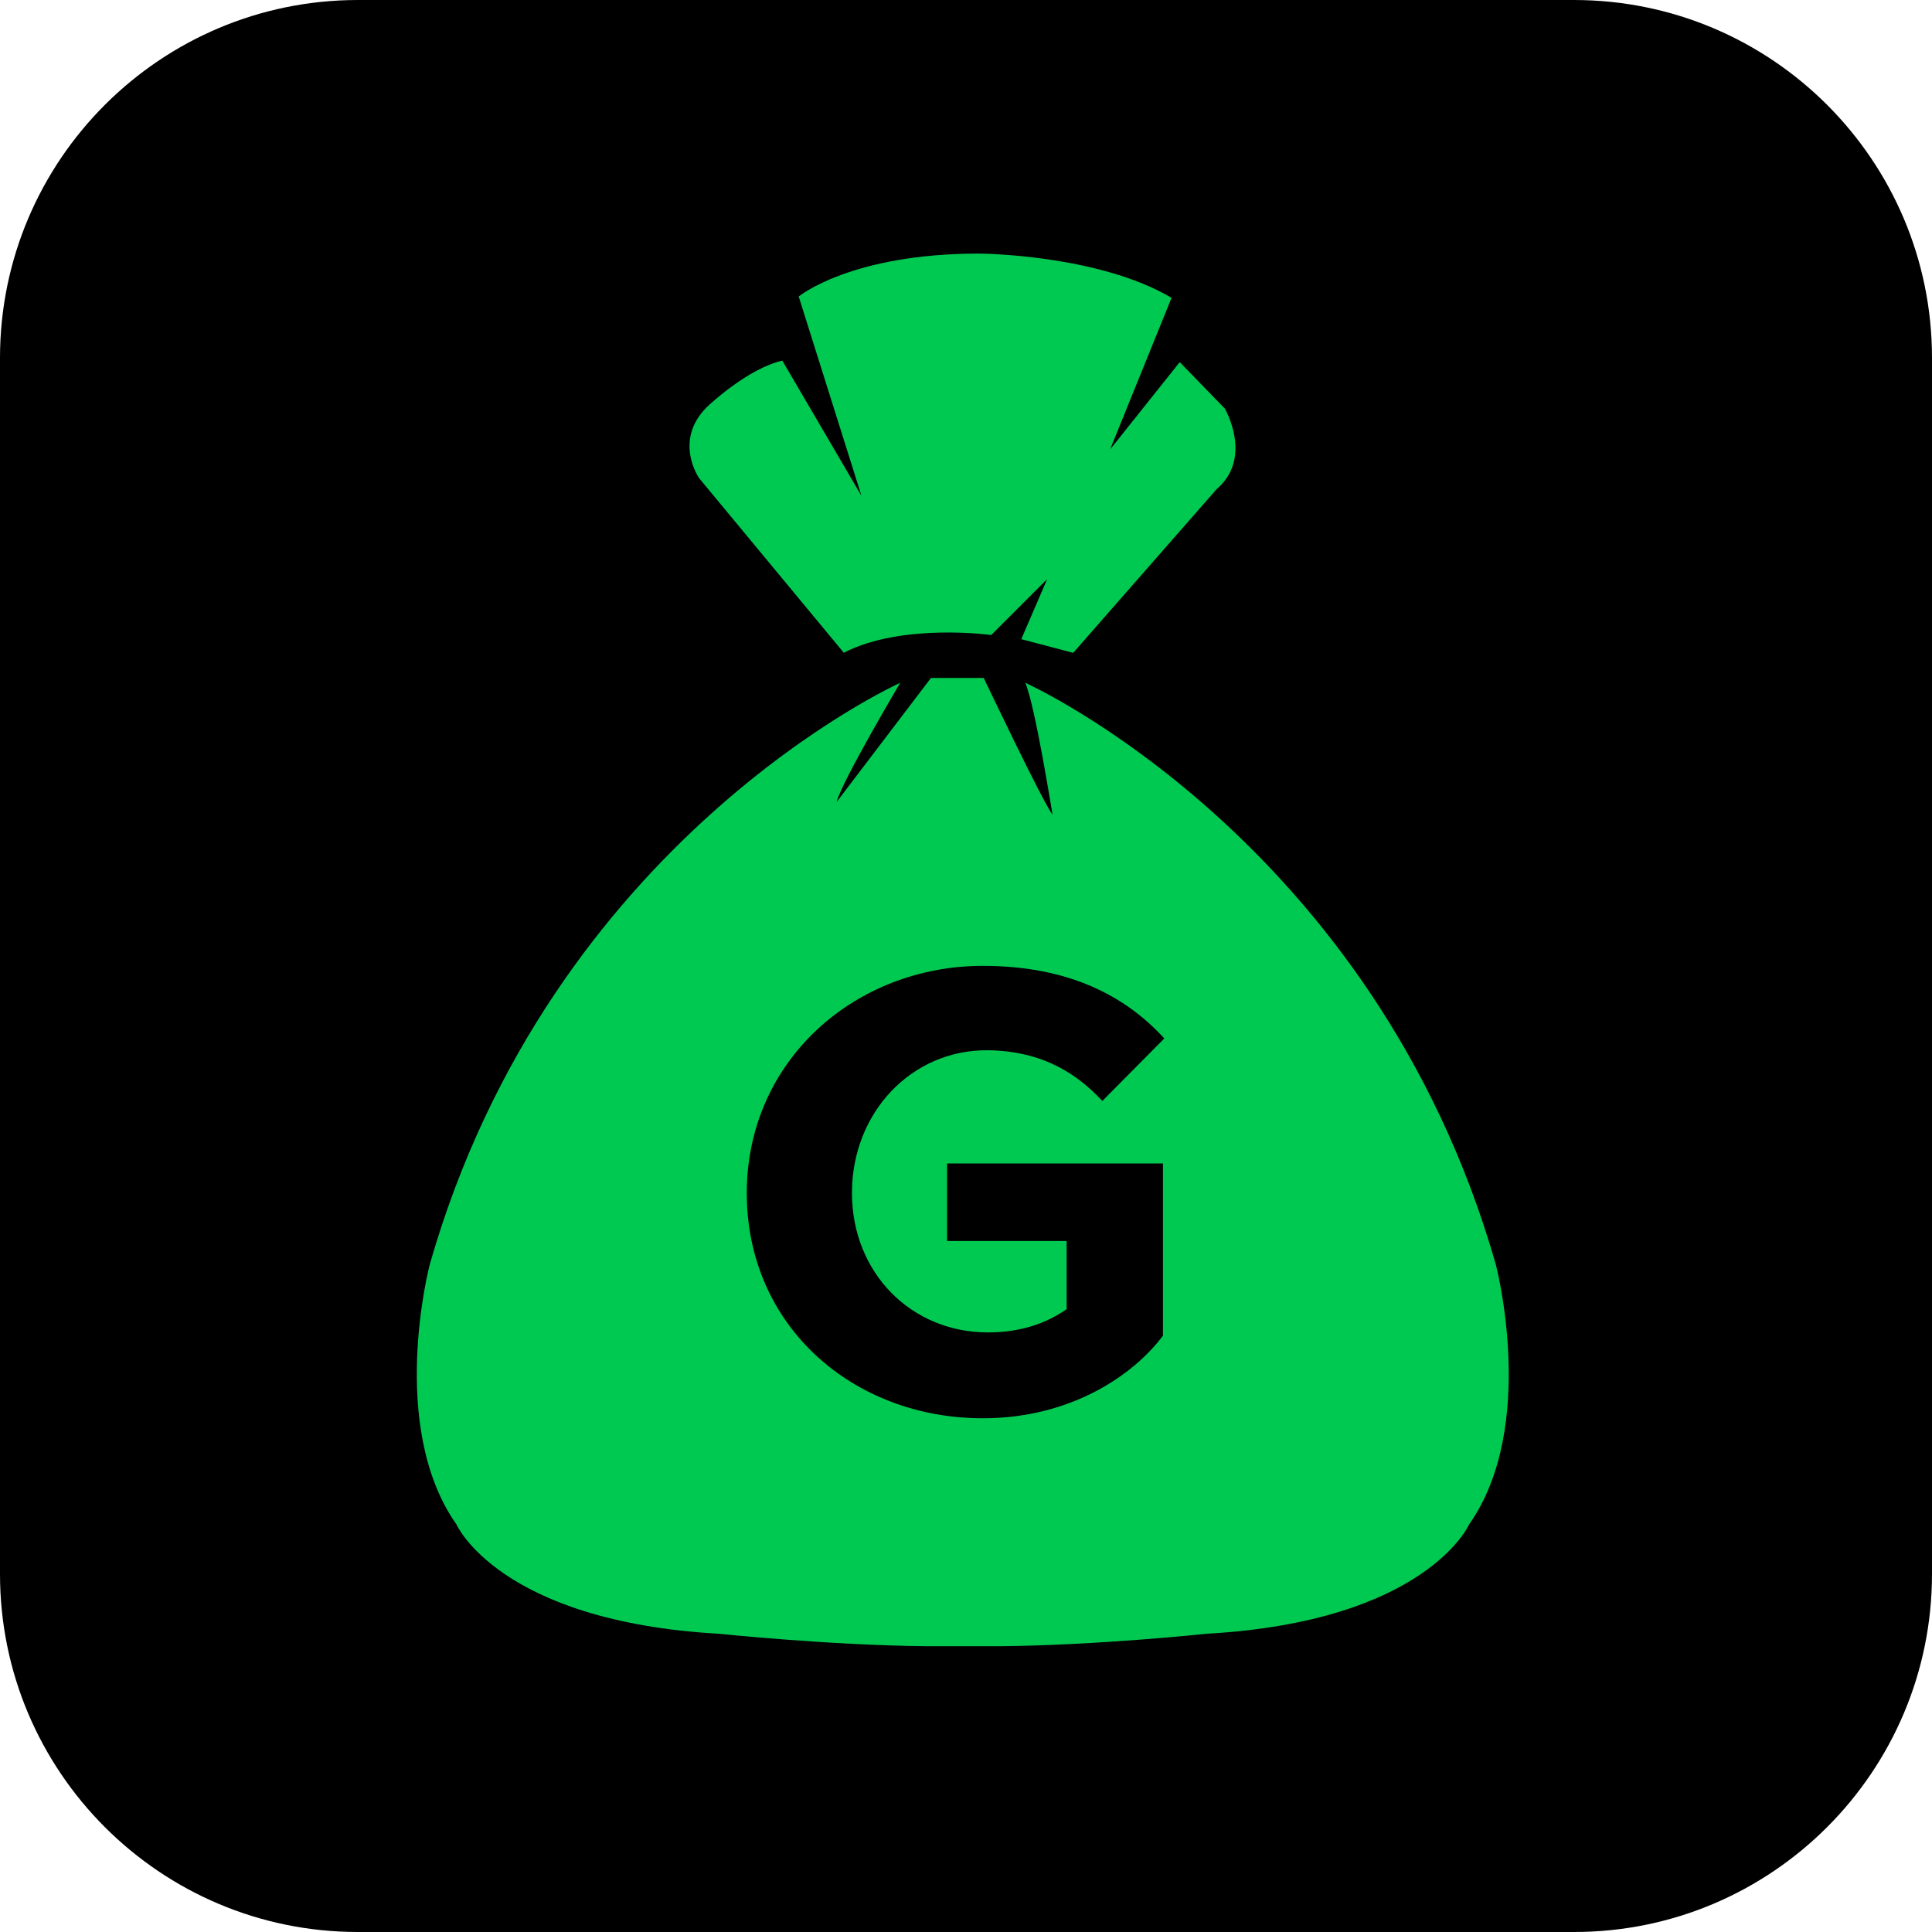 <?xml version="1.0" encoding="utf-8"?>
<!-- Generator: Adobe Illustrator 27.3.1, SVG Export Plug-In . SVG Version: 6.00 Build 0)  -->
<svg version="1.1" id="Layer_1" xmlns="http://www.w3.org/2000/svg" xmlns:xlink="http://www.w3.org/1999/xlink" x="0px" y="0px"
	 viewBox="0 0 144 144" style="enable-background:new 0 0 144 144;" xml:space="preserve">
<style type="text/css">
	.st0{fill:#00C951;}
</style>
<g>
	<path d="M117.32,144H26.68C11.95,144,0,132.05,0,117.32V26.68C0,11.95,11.95,0,26.68,0h90.63C132.05,0,144,11.95,144,26.68v90.63
		C144,132.05,132.05,144,117.32,144z"/>
	<g>
		<g>
			<path class="st0" d="M76.42,50.89c0,0,26.02,11.68,35.07,43.36c0,0,3.17,12.04-1.99,19.37c0,0-3.17,7.22-19.55,8.15
				c0,0-8.24,0.87-15.48,0.93h-5.42c-7.24-0.07-15.48-0.93-15.48-0.93c-16.38-0.93-19.55-8.15-19.55-8.15
				c-5.16-7.33-1.99-19.37-1.99-19.37C41.08,62.57,67.1,50.89,67.1,50.89s-4.36,7.36-4.74,8.88l7.03-9.24h3.93
				c0,0,4.43,9.31,5.13,10.19C78.44,60.72,77.17,52.65,76.42,50.89z"/>
			<path class="st0" d="M58.31,26.88l5.9,10.08l-4.68-14.86c0,0,3.87-3.2,13.44-3.2c0,0,8.85,0.04,14.35,3.3l-4.58,11.3l5.19-6.51
				l3.36,3.46c0,0,2.14,3.66-0.61,6.01L79.99,48.66l-3.87-1.02l1.93-4.48l-4.17,4.17c0,0-6.62-0.92-10.99,1.32L52.1,35.63
				c0,0-2.04-2.95,0.81-5.5C52.91,30.14,55.76,27.46,58.31,26.88z"/>
		</g>
		<g>
			<path d="M73.25,71.99c6.48,0,10.68,2.29,13.53,5.41l-4.62,4.66c-1.82-1.96-4.38-3.73-8.54-3.78
				c-5.69-0.05-10.12,4.66-10.12,10.63s4.43,10.4,10.12,10.4c2.52,0,4.38-0.7,5.88-1.73v-5.08h-8.91v-5.78h16.09v12.83
				c-2.15,2.89-6.81,6.16-13.43,6.16c-9.66,0-17.59-6.86-17.59-16.79C55.67,79.04,63.74,71.99,73.25,71.99z"/>
		</g>
	</g>
</g>
</svg>
